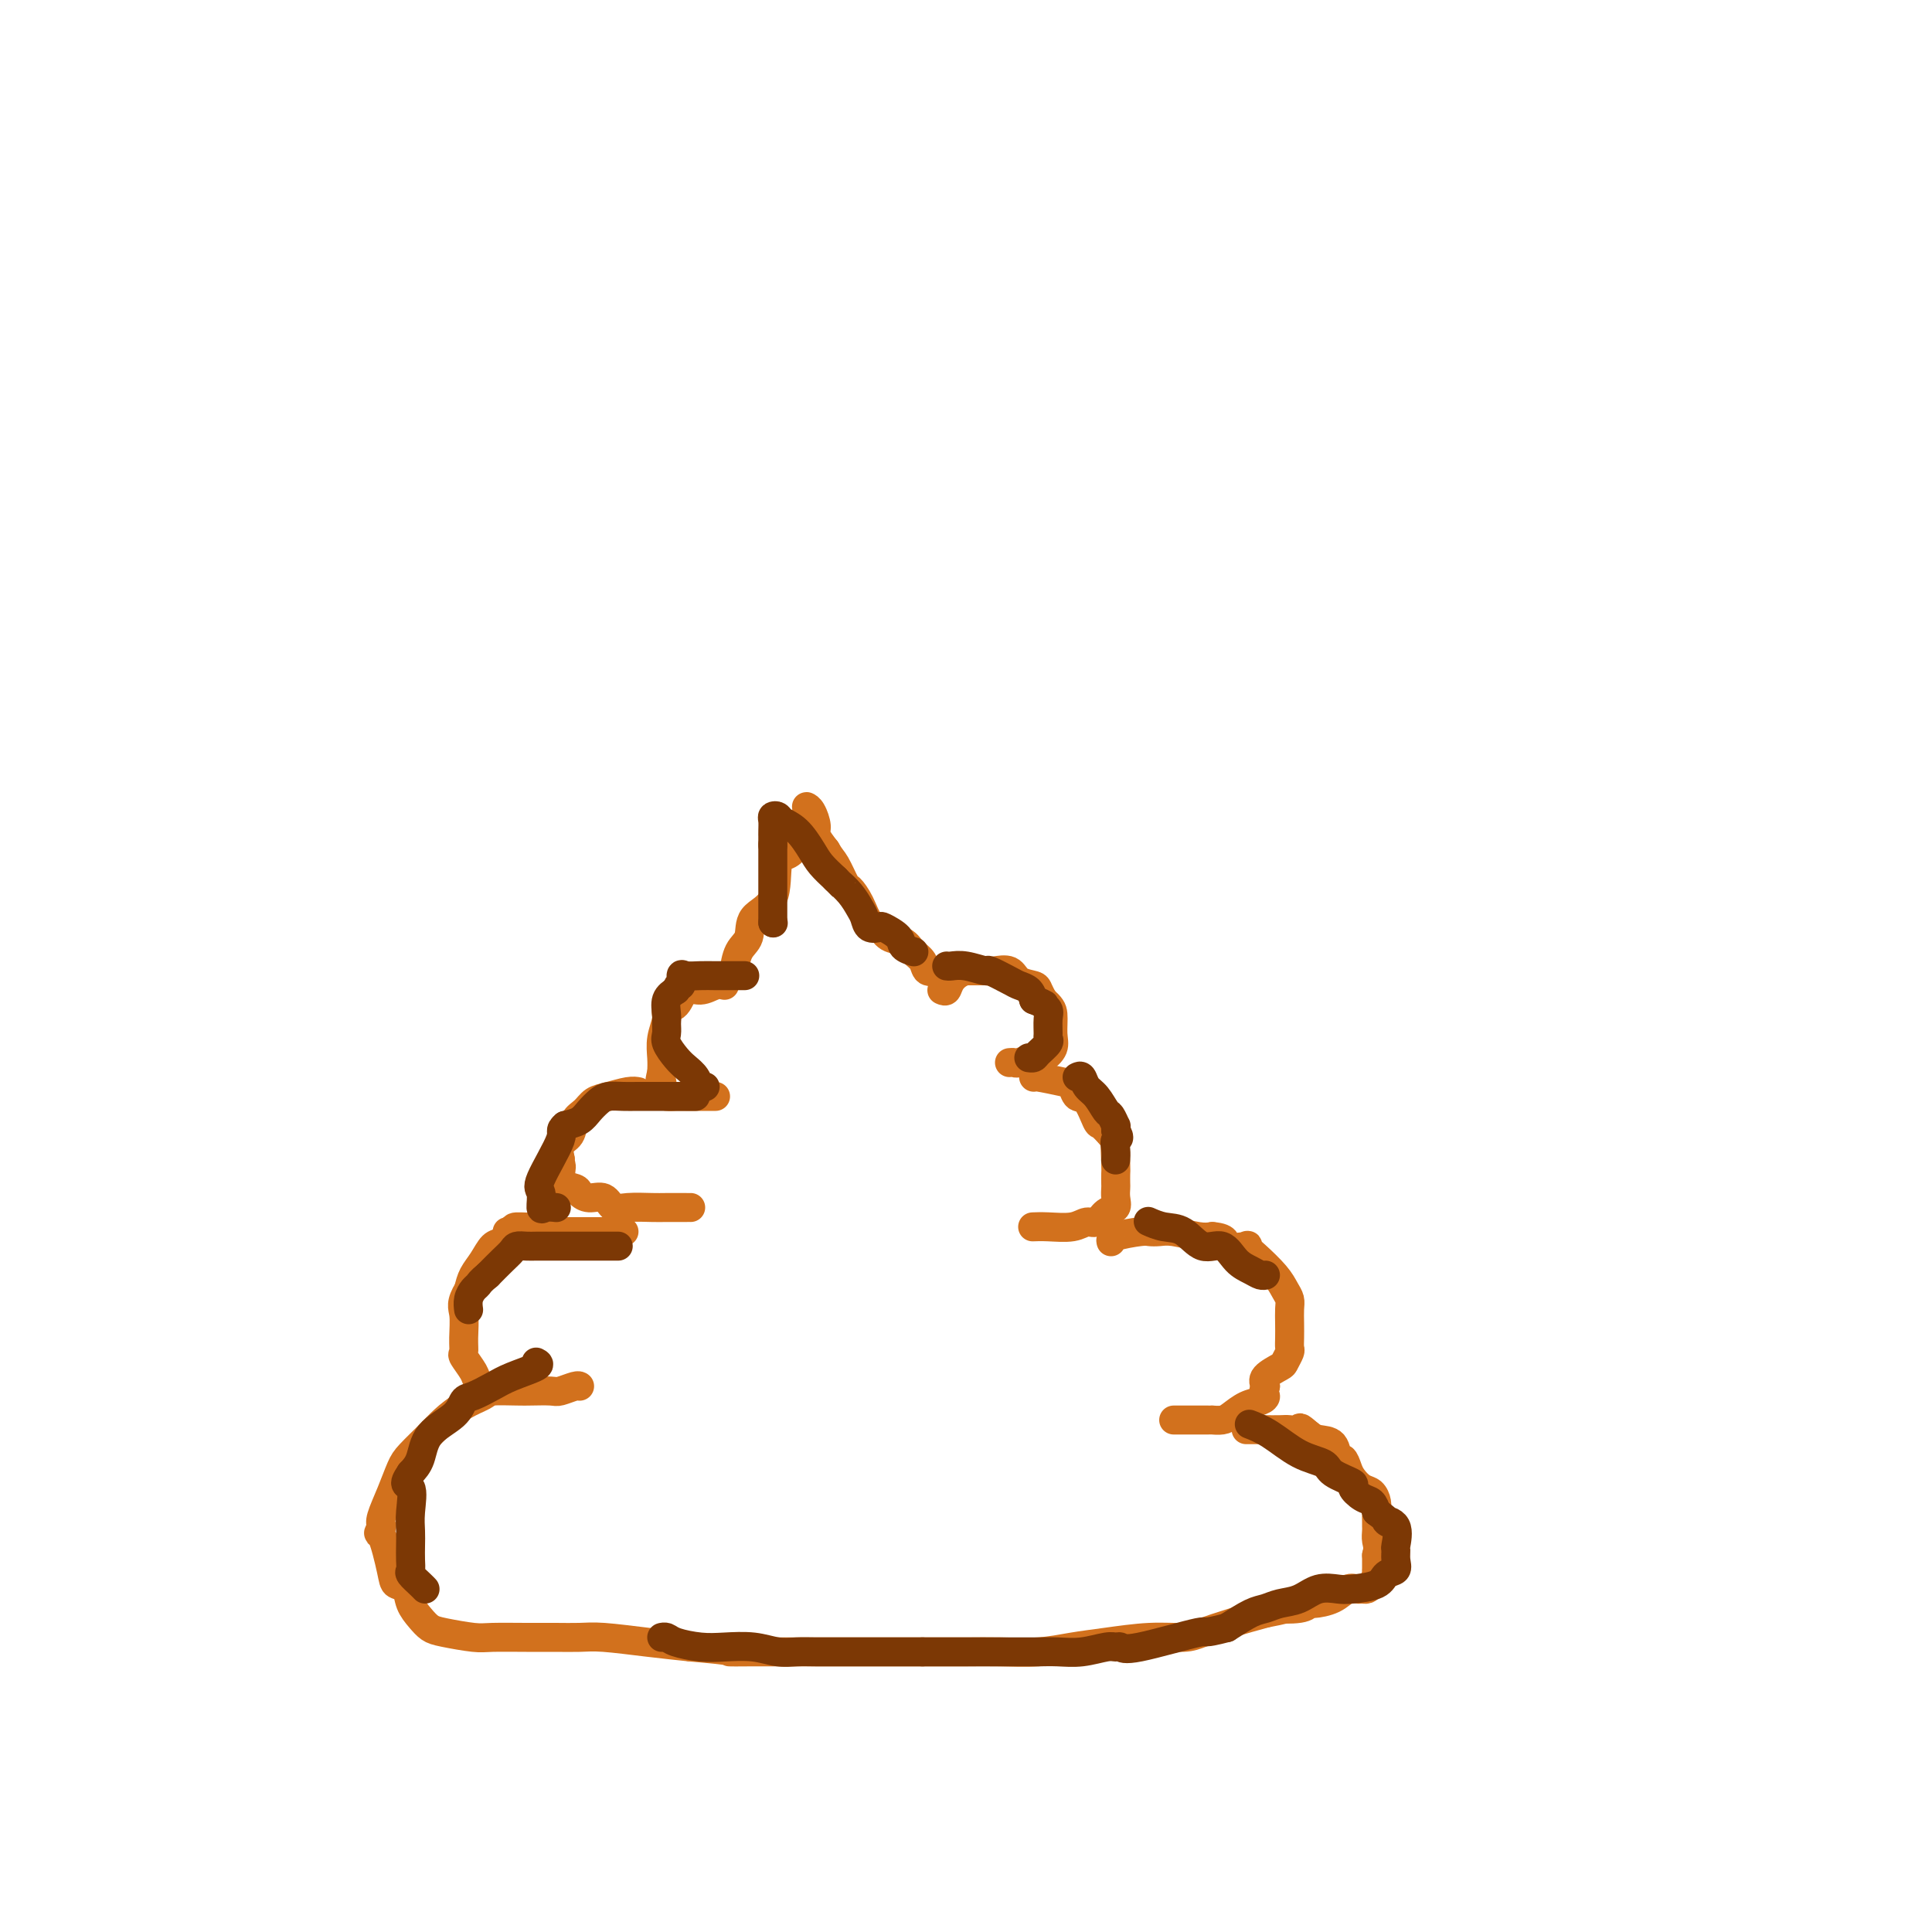 <svg viewBox='0 0 400 400' version='1.1' xmlns='http://www.w3.org/2000/svg' xmlns:xlink='http://www.w3.org/1999/xlink'><g fill='none' stroke='#D2711D' stroke-width='6' stroke-linecap='round' stroke-linejoin='round'><path d='M101,288c-0.074,0.270 -0.149,0.541 -1,1c-0.851,0.459 -2.479,1.108 -4,2c-1.521,0.892 -2.935,2.029 -4,3c-1.065,0.971 -1.781,1.776 -3,3c-1.219,1.224 -2.940,2.867 -4,4c-1.060,1.133 -1.459,1.757 -2,3c-0.541,1.243 -1.222,3.104 -2,5c-0.778,1.896 -1.651,3.827 -2,5c-0.349,1.173 -0.175,1.586 0,2'/><path d='M79,316c-1.041,2.396 -0.645,0.885 0,2c0.645,1.115 1.538,4.854 2,7c0.462,2.146 0.494,2.697 1,3c0.506,0.303 1.486,0.357 2,1c0.514,0.643 0.560,1.875 1,3c0.440,1.125 1.272,2.144 2,3c0.728,0.856 1.351,1.550 2,2c0.649,0.450 1.323,0.656 3,1c1.677,0.344 4.356,0.824 6,1c1.644,0.176 2.252,0.046 4,0c1.748,-0.046 4.635,-0.009 7,0c2.365,0.009 4.208,-0.009 6,0c1.792,0.009 3.532,0.044 5,0c1.468,-0.044 2.665,-0.166 5,0c2.335,0.166 5.810,0.619 9,1c3.190,0.381 6.095,0.691 9,1'/><path d='M143,341c9.949,0.845 7.822,0.959 8,1c0.178,0.041 2.663,0.011 5,0c2.337,-0.011 4.528,-0.003 7,0c2.472,0.003 5.225,0.001 8,0c2.775,-0.001 5.573,0.001 9,0c3.427,-0.001 7.482,-0.003 11,0c3.518,0.003 6.499,0.012 9,0c2.501,-0.012 4.522,-0.046 7,0c2.478,0.046 5.412,0.171 8,0c2.588,-0.171 4.830,-0.636 7,-1c2.170,-0.364 4.269,-0.625 7,-1c2.731,-0.375 6.094,-0.863 9,-1c2.906,-0.137 5.356,0.077 7,0c1.644,-0.077 2.481,-0.444 4,-1c1.519,-0.556 3.720,-1.302 6,-2c2.280,-0.698 4.640,-1.349 7,-2'/><path d='M262,334c7.740,-1.481 3.589,-1.183 3,-1c-0.589,0.183 2.384,0.252 4,0c1.616,-0.252 1.876,-0.824 2,-1c0.124,-0.176 0.113,0.044 1,0c0.887,-0.044 2.671,-0.351 4,-1c1.329,-0.649 2.201,-1.640 3,-2c0.799,-0.360 1.524,-0.089 2,0c0.476,0.089 0.702,-0.005 1,0c0.298,0.005 0.668,0.109 1,0c0.332,-0.109 0.625,-0.430 1,-1c0.375,-0.570 0.833,-1.390 1,-2c0.167,-0.610 0.045,-1.010 0,-1c-0.045,0.010 -0.013,0.432 0,0c0.013,-0.432 0.006,-1.716 0,-3'/><path d='M285,322c0.464,-1.655 0.124,-2.292 0,-3c-0.124,-0.708 -0.033,-1.488 0,-2c0.033,-0.512 0.007,-0.757 0,-1c-0.007,-0.243 0.007,-0.484 0,-1c-0.007,-0.516 -0.033,-1.307 0,-2c0.033,-0.693 0.125,-1.287 0,-2c-0.125,-0.713 -0.467,-1.544 -1,-2c-0.533,-0.456 -1.257,-0.536 -2,-1c-0.743,-0.464 -1.507,-1.312 -2,-2c-0.493,-0.688 -0.716,-1.217 -1,-2c-0.284,-0.783 -0.629,-1.820 -1,-2c-0.371,-0.180 -0.770,0.498 -1,0c-0.230,-0.498 -0.293,-2.173 -1,-3c-0.707,-0.827 -2.059,-0.808 -3,-1c-0.941,-0.192 -1.470,-0.596 -2,-1'/><path d='M271,297c-2.363,-2.083 -1.771,-1.290 -2,-1c-0.229,0.290 -1.280,0.078 -2,0c-0.720,-0.078 -1.110,-0.021 -2,0c-0.890,0.021 -2.281,0.006 -3,0c-0.719,-0.006 -0.767,-0.001 -1,0c-0.233,0.001 -0.650,0.000 -1,0c-0.350,-0.000 -0.633,-0.000 -1,0c-0.367,0.000 -0.819,0.000 -1,0c-0.181,-0.000 -0.090,-0.000 0,0'/><path d='M113,253c-0.426,-0.117 -0.852,-0.234 -1,0c-0.148,0.234 -0.017,0.821 -1,1c-0.983,0.179 -3.078,-0.048 -4,0c-0.922,0.048 -0.670,0.372 -1,1c-0.330,0.628 -1.240,1.561 -2,2c-0.760,0.439 -1.369,0.386 -2,1c-0.631,0.614 -1.285,1.896 -2,3c-0.715,1.104 -1.490,2.030 -2,3c-0.510,0.970 -0.755,1.985 -1,3'/><path d='M97,267c-1.771,2.888 -1.200,3.607 -1,5c0.200,1.393 0.027,3.461 0,5c-0.027,1.539 0.092,2.549 0,3c-0.092,0.451 -0.393,0.341 0,1c0.393,0.659 1.481,2.085 2,3c0.519,0.915 0.469,1.317 1,2c0.531,0.683 1.645,1.647 2,2c0.355,0.353 -0.047,0.096 1,0c1.047,-0.096 3.545,-0.029 5,0c1.455,0.029 1.868,0.022 3,0c1.132,-0.022 2.983,-0.058 4,0c1.017,0.058 1.200,0.212 2,0c0.800,-0.212 2.215,-0.788 3,-1c0.785,-0.212 0.938,-0.061 1,0c0.062,0.061 0.031,0.030 0,0'/><path d='M230,257c0.025,0.083 0.051,0.166 0,0c-0.051,-0.166 -0.178,-0.581 1,-1c1.178,-0.419 3.663,-0.841 5,-1c1.337,-0.159 1.527,-0.057 2,0c0.473,0.057 1.230,0.067 2,0c0.770,-0.067 1.553,-0.210 3,0c1.447,0.210 3.556,0.774 5,1c1.444,0.226 2.222,0.113 3,0'/><path d='M251,256c3.681,0.293 2.383,1.527 3,2c0.617,0.473 3.149,0.185 4,0c0.851,-0.185 0.022,-0.268 0,0c-0.022,0.268 0.765,0.886 2,2c1.235,1.114 2.919,2.724 4,4c1.081,1.276 1.558,2.218 2,3c0.442,0.782 0.850,1.404 1,2c0.150,0.596 0.041,1.167 0,2c-0.041,0.833 -0.015,1.929 0,3c0.015,1.071 0.017,2.117 0,3c-0.017,0.883 -0.054,1.601 0,2c0.054,0.399 0.200,0.477 0,1c-0.200,0.523 -0.744,1.491 -1,2c-0.256,0.509 -0.223,0.560 -1,1c-0.777,0.440 -2.365,1.269 -3,2c-0.635,0.731 -0.318,1.366 0,2'/><path d='M262,287c-0.750,1.484 -0.126,1.694 0,2c0.126,0.306 -0.247,0.709 -1,1c-0.753,0.291 -1.885,0.470 -3,1c-1.115,0.530 -2.211,1.410 -3,2c-0.789,0.590 -1.271,0.890 -2,1c-0.729,0.110 -1.705,0.029 -2,0c-0.295,-0.029 0.091,-0.008 0,0c-0.091,0.008 -0.658,0.002 -1,0c-0.342,-0.002 -0.460,-0.001 -1,0c-0.540,0.001 -1.504,0.000 -2,0c-0.496,-0.000 -0.525,-0.000 -1,0c-0.475,0.000 -1.397,0.000 -2,0c-0.603,-0.000 -0.887,-0.000 -1,0c-0.113,0.000 -0.057,0.000 0,0'/><path d='M132,226c0.126,0.026 0.252,0.052 0,0c-0.252,-0.052 -0.884,-0.181 -2,0c-1.116,0.181 -2.718,0.671 -4,1c-1.282,0.329 -2.246,0.496 -3,1c-0.754,0.504 -1.299,1.345 -2,2c-0.701,0.655 -1.559,1.124 -2,2c-0.441,0.876 -0.465,2.159 -1,3c-0.535,0.841 -1.581,1.240 -2,2c-0.419,0.760 -0.209,1.880 0,3'/><path d='M116,240c-1.095,1.991 -0.333,0.967 0,1c0.333,0.033 0.238,1.123 0,2c-0.238,0.877 -0.618,1.539 0,2c0.618,0.461 2.234,0.719 3,1c0.766,0.281 0.681,0.583 1,1c0.319,0.417 1.041,0.949 2,1c0.959,0.051 2.156,-0.379 3,0c0.844,0.379 1.337,1.566 2,2c0.663,0.434 1.498,0.116 3,0c1.502,-0.116 3.670,-0.031 5,0c1.330,0.031 1.820,0.008 3,0c1.180,-0.008 3.048,-0.002 4,0c0.952,0.002 0.986,0.001 1,0c0.014,-0.001 0.007,-0.000 0,0'/><path d='M214,223c0.024,0.027 0.047,0.053 0,0c-0.047,-0.053 -0.165,-0.186 1,0c1.165,0.186 3.611,0.691 5,1c1.389,0.309 1.719,0.421 2,1c0.281,0.579 0.512,1.625 1,2c0.488,0.375 1.234,0.080 2,1c0.766,0.920 1.552,3.055 2,4c0.448,0.945 0.556,0.698 1,1c0.444,0.302 1.222,1.151 2,2'/><path d='M230,235c1.774,1.649 1.207,0.272 1,1c-0.207,0.728 -0.056,3.560 0,5c0.056,1.440 0.017,1.489 0,2c-0.017,0.511 -0.010,1.483 0,2c0.010,0.517 0.025,0.577 0,1c-0.025,0.423 -0.089,1.209 0,2c0.089,0.791 0.332,1.589 0,2c-0.332,0.411 -1.240,0.436 -2,1c-0.760,0.564 -1.374,1.668 -2,2c-0.626,0.332 -1.264,-0.107 -2,0c-0.736,0.107 -1.570,0.761 -3,1c-1.430,0.239 -3.455,0.064 -5,0c-1.545,-0.064 -2.608,-0.017 -3,0c-0.392,0.017 -0.112,0.005 0,0c0.112,-0.005 0.056,-0.002 0,0'/><path d='M150,204c-0.585,-0.136 -1.170,-0.272 -2,0c-0.830,0.272 -1.906,0.953 -3,1c-1.094,0.047 -2.206,-0.540 -3,0c-0.794,0.540 -1.271,2.206 -2,3c-0.729,0.794 -1.712,0.716 -2,1c-0.288,0.284 0.119,0.932 0,2c-0.119,1.068 -0.763,2.557 -1,4c-0.237,1.443 -0.068,2.841 0,4c0.068,1.159 0.034,2.080 0,3'/><path d='M137,222c-0.765,2.978 -0.178,1.922 0,2c0.178,0.078 -0.052,1.289 0,2c0.052,0.711 0.387,0.923 1,1c0.613,0.077 1.502,0.021 2,0c0.498,-0.021 0.603,-0.006 2,0c1.397,0.006 4.086,0.001 5,0c0.914,-0.001 0.054,-0.000 0,0c-0.054,0.000 0.699,0.000 1,0c0.301,-0.000 0.151,-0.000 0,0'/><path d='M195,205c0.371,0.166 0.741,0.332 1,0c0.259,-0.332 0.405,-1.163 1,-2c0.595,-0.837 1.639,-1.682 3,-2c1.361,-0.318 3.041,-0.110 4,0c0.959,0.110 1.199,0.123 2,0c0.801,-0.123 2.165,-0.381 3,0c0.835,0.381 1.141,1.401 2,2c0.859,0.599 2.270,0.777 3,1c0.730,0.223 0.780,0.492 1,1c0.220,0.508 0.610,1.254 1,2'/><path d='M216,207c1.543,1.405 1.901,1.916 2,3c0.099,1.084 -0.061,2.739 0,4c0.061,1.261 0.343,2.128 0,3c-0.343,0.872 -1.311,1.750 -2,2c-0.689,0.250 -1.099,-0.129 -2,0c-0.901,0.129 -2.293,0.767 -3,1c-0.707,0.233 -0.729,0.063 -1,0c-0.271,-0.063 -0.792,-0.018 -1,0c-0.208,0.018 -0.104,0.009 0,0'/><path d='M152,202c-0.052,-0.033 -0.105,-0.066 0,-1c0.105,-0.934 0.366,-2.769 1,-4c0.634,-1.231 1.640,-1.860 2,-3c0.360,-1.140 0.074,-2.793 1,-4c0.926,-1.207 3.063,-1.967 4,-4c0.937,-2.033 0.674,-5.339 1,-7c0.326,-1.661 1.242,-1.678 2,-2c0.758,-0.322 1.360,-0.949 2,-2c0.640,-1.051 1.320,-2.525 2,-4'/><path d='M167,171c2.317,-4.918 0.611,-1.714 0,-1c-0.611,0.714 -0.127,-1.061 0,-2c0.127,-0.939 -0.104,-1.042 0,-1c0.104,0.042 0.543,0.228 1,1c0.457,0.772 0.931,2.131 1,3c0.069,0.869 -0.266,1.248 0,2c0.266,0.752 1.133,1.876 2,3'/><path d='M171,176c0.960,1.682 1.359,1.887 2,3c0.641,1.113 1.523,3.133 2,4c0.477,0.867 0.549,0.579 1,1c0.451,0.421 1.279,1.551 2,3c0.721,1.449 1.333,3.217 2,4c0.667,0.783 1.387,0.579 2,1c0.613,0.421 1.119,1.465 2,2c0.881,0.535 2.138,0.560 3,1c0.862,0.440 1.331,1.295 2,2c0.669,0.705 1.540,1.261 2,2c0.460,0.739 0.510,1.662 1,2c0.490,0.338 1.418,0.091 2,0c0.582,-0.091 0.816,-0.024 2,0c1.184,0.024 3.319,0.007 4,0c0.681,-0.007 -0.091,-0.002 0,0c0.091,0.002 1.046,0.001 2,0'/><path d='M202,201c1.467,0.000 1.133,-0.000 1,0c-0.133,0.000 -0.067,0.000 0,0'/><path d='M105,255c0.290,0.000 0.580,0.000 1,0c0.420,0.000 0.968,0.000 2,0c1.032,-0.000 2.546,0.000 4,0c1.454,0.000 2.848,-0.000 4,0c1.152,0.000 2.061,0.000 3,0c0.939,0.000 1.907,-0.000 3,0c1.093,0.000 2.312,0.000 3,0c0.688,0.000 0.844,0.000 1,0'/><path d='M126,255c3.929,0.000 3.250,0.000 3,0c-0.250,-0.000 -0.071,0.000 0,0c0.071,-0.000 0.036,0.000 0,0'/></g>
<g fill='none' stroke='#7C3805' stroke-width='6' stroke-linecap='round' stroke-linejoin='round'><path d='M111,282c0.473,0.241 0.947,0.483 0,1c-0.947,0.517 -3.314,1.310 -5,2c-1.686,0.690 -2.689,1.278 -4,2c-1.311,0.722 -2.928,1.579 -4,2c-1.072,0.421 -1.599,0.406 -2,1c-0.401,0.594 -0.674,1.799 -2,3c-1.326,1.201 -3.703,2.400 -5,4c-1.297,1.600 -1.513,3.600 -2,5c-0.487,1.400 -1.243,2.200 -2,3'/><path d='M85,305c-2.011,2.906 -0.539,2.172 0,3c0.539,0.828 0.145,3.220 0,5c-0.145,1.780 -0.041,2.948 0,4c0.041,1.052 0.017,1.987 0,3c-0.017,1.013 -0.029,2.103 0,3c0.029,0.897 0.099,1.599 0,2c-0.099,0.401 -0.367,0.499 0,1c0.367,0.501 1.368,1.404 2,2c0.632,0.596 0.895,0.885 1,1c0.105,0.115 0.053,0.058 0,0'/><path d='M128,258c0.071,0.000 0.143,0.000 -1,0c-1.143,-0.000 -3.499,-0.000 -5,0c-1.501,0.000 -2.145,0.000 -3,0c-0.855,-0.000 -1.921,-0.001 -3,0c-1.079,0.001 -2.172,0.003 -3,0c-0.828,-0.003 -1.390,-0.010 -2,0c-0.610,0.010 -1.268,0.036 -2,0c-0.732,-0.036 -1.536,-0.133 -2,0c-0.464,0.133 -0.586,0.497 -1,1c-0.414,0.503 -1.118,1.144 -2,2c-0.882,0.856 -1.941,1.928 -3,3'/><path d='M101,264c-1.646,1.344 -1.762,1.706 -2,2c-0.238,0.294 -0.600,0.522 -1,1c-0.400,0.478 -0.838,1.206 -1,2c-0.162,0.794 -0.046,1.656 0,2c0.046,0.344 0.023,0.172 0,0'/><path d='M144,227c0.072,0.000 0.144,0.000 -1,0c-1.144,-0.000 -3.503,-0.001 -5,0c-1.497,0.001 -2.130,0.002 -3,0c-0.870,-0.002 -1.976,-0.009 -3,0c-1.024,0.009 -1.964,0.033 -3,0c-1.036,-0.033 -2.167,-0.125 -3,0c-0.833,0.125 -1.368,0.466 -2,1c-0.632,0.534 -1.363,1.259 -2,2c-0.637,0.741 -1.182,1.497 -2,2c-0.818,0.503 -1.909,0.751 -3,1'/><path d='M117,233c-1.375,1.158 -0.314,1.053 -1,3c-0.686,1.947 -3.119,5.947 -4,8c-0.881,2.053 -0.211,2.158 0,3c0.211,0.842 -0.036,2.422 0,3c0.036,0.578 0.356,0.156 1,0c0.644,-0.156 1.613,-0.044 2,0c0.387,0.044 0.194,0.022 0,0'/><path d='M146,225c-0.358,0.176 -0.716,0.353 -1,0c-0.284,-0.353 -0.493,-1.235 -1,-2c-0.507,-0.765 -1.313,-1.412 -2,-2c-0.687,-0.588 -1.255,-1.115 -2,-2c-0.745,-0.885 -1.665,-2.128 -2,-3c-0.335,-0.872 -0.084,-1.375 0,-2c0.084,-0.625 0.002,-1.374 0,-2c-0.002,-0.626 0.076,-1.130 0,-2c-0.076,-0.870 -0.308,-2.106 0,-3c0.308,-0.894 1.154,-1.447 2,-2'/><path d='M140,205c0.542,-1.807 0.897,-0.824 1,-1c0.103,-0.176 -0.046,-1.511 0,-2c0.046,-0.489 0.289,-0.131 1,0c0.711,0.131 1.891,0.035 3,0c1.109,-0.035 2.147,-0.009 3,0c0.853,0.009 1.521,0.003 2,0c0.479,-0.003 0.767,-0.001 1,0c0.233,0.001 0.409,0.000 1,0c0.591,-0.000 1.597,-0.000 2,0c0.403,0.000 0.201,0.000 0,0'/><path d='M196,200c0.204,0.034 0.408,0.068 1,0c0.592,-0.068 1.572,-0.239 3,0c1.428,0.239 3.303,0.889 4,1c0.697,0.111 0.214,-0.318 1,0c0.786,0.318 2.839,1.384 4,2c1.161,0.616 1.428,0.781 2,1c0.572,0.219 1.449,0.491 2,1c0.551,0.509 0.775,1.254 1,2'/><path d='M214,207c3.177,1.269 2.119,0.942 2,1c-0.119,0.058 0.702,0.501 1,1c0.298,0.499 0.073,1.054 0,2c-0.073,0.946 0.006,2.282 0,3c-0.006,0.718 -0.096,0.819 0,1c0.096,0.181 0.379,0.441 0,1c-0.379,0.559 -1.421,1.418 -2,2c-0.579,0.582 -0.694,0.887 -1,1c-0.306,0.113 -0.802,0.032 -1,0c-0.198,-0.032 -0.099,-0.016 0,0'/><path d='M238,253c-0.244,-0.109 -0.487,-0.218 0,0c0.487,0.218 1.705,0.761 3,1c1.295,0.239 2.668,0.172 4,1c1.332,0.828 2.622,2.551 4,3c1.378,0.449 2.842,-0.377 4,0c1.158,0.377 2.009,1.957 3,3c0.991,1.043 2.121,1.547 3,2c0.879,0.453 1.506,0.853 2,1c0.494,0.147 0.855,0.042 1,0c0.145,-0.042 0.072,-0.021 0,0'/><path d='M223,223c0.355,-0.189 0.711,-0.378 1,0c0.289,0.378 0.512,1.325 1,2c0.488,0.675 1.241,1.080 2,2c0.759,0.920 1.524,2.354 2,3c0.476,0.646 0.664,0.503 1,1c0.336,0.497 0.821,1.634 1,2c0.179,0.366 0.051,-0.038 0,0c-0.051,0.038 -0.026,0.519 0,1'/><path d='M231,234c1.238,2.065 0.332,1.729 0,2c-0.332,0.271 -0.089,1.150 0,2c0.089,0.850 0.026,1.671 0,2c-0.026,0.329 -0.013,0.164 0,0'/><path d='M259,295c-0.310,-0.118 -0.619,-0.236 0,0c0.619,0.236 2.167,0.827 4,2c1.833,1.173 3.950,2.929 6,4c2.050,1.071 4.033,1.457 5,2c0.967,0.543 0.917,1.244 2,2c1.083,0.756 3.298,1.567 4,2c0.702,0.433 -0.111,0.487 0,1c0.111,0.513 1.145,1.484 2,2c0.855,0.516 1.530,0.576 2,1c0.470,0.424 0.735,1.212 1,2'/><path d='M285,313c4.354,3.239 2.238,2.338 2,2c-0.238,-0.338 1.402,-0.112 2,1c0.598,1.112 0.153,3.109 0,4c-0.153,0.891 -0.016,0.676 0,1c0.016,0.324 -0.089,1.187 0,2c0.089,0.813 0.373,1.577 0,2c-0.373,0.423 -1.404,0.504 -2,1c-0.596,0.496 -0.756,1.408 -2,2c-1.244,0.592 -3.572,0.865 -5,1c-1.428,0.135 -1.958,0.130 -3,0c-1.042,-0.130 -2.598,-0.387 -4,0c-1.402,0.387 -2.649,1.419 -4,2c-1.351,0.581 -2.805,0.713 -4,1c-1.195,0.287 -2.129,0.731 -3,1c-0.871,0.269 -1.677,0.363 -3,1c-1.323,0.637 -3.161,1.819 -5,3'/><path d='M254,337c-5.488,1.436 -3.709,0.527 -6,1c-2.291,0.473 -8.653,2.327 -12,3c-3.347,0.673 -3.679,0.166 -4,0c-0.321,-0.166 -0.631,0.008 -1,0c-0.369,-0.008 -0.798,-0.198 -2,0c-1.202,0.198 -3.176,0.785 -5,1c-1.824,0.215 -3.499,0.058 -5,0c-1.501,-0.058 -2.827,-0.015 -4,0c-1.173,0.015 -2.193,0.004 -3,0c-0.807,-0.004 -1.400,-0.001 -2,0c-0.600,0.001 -1.208,0.000 -2,0c-0.792,-0.000 -1.767,-0.000 -3,0c-1.233,0.000 -2.722,0.000 -4,0c-1.278,-0.000 -2.344,-0.000 -3,0c-0.656,0.000 -0.902,0.000 -2,0c-1.098,-0.000 -3.049,-0.000 -5,0'/><path d='M191,342c-5.371,-0.000 -2.297,-0.000 -2,0c0.297,0.000 -2.181,0.000 -4,0c-1.819,-0.000 -2.979,-0.000 -4,0c-1.021,0.000 -1.903,0.001 -3,0c-1.097,-0.001 -2.409,-0.004 -4,0c-1.591,0.004 -3.461,0.015 -5,0c-1.539,-0.015 -2.749,-0.056 -4,0c-1.251,0.056 -2.545,0.208 -4,0c-1.455,-0.208 -3.072,-0.778 -5,-1c-1.928,-0.222 -4.166,-0.098 -6,0c-1.834,0.098 -3.262,0.170 -5,0c-1.738,-0.170 -3.785,-0.582 -5,-1c-1.215,-0.418 -1.596,-0.843 -2,-1c-0.404,-0.157 -0.830,-0.045 -1,0c-0.170,0.045 -0.085,0.022 0,0'/><path d='M160,191c0.000,0.000 0.100,0.100 0.1,0.1'/><path d='M160,191c0.000,0.035 0.000,0.070 0,0c0.000,-0.070 0.000,-0.245 0,-1c0.000,-0.755 0.000,-2.089 0,-3c0.000,-0.911 0.000,-1.398 0,-2c0.000,-0.602 0.000,-1.317 0,-2c0.000,-0.683 0.000,-1.332 0,-2c0.000,-0.668 0.000,-1.354 0,-2c0.000,-0.646 0.000,-1.251 0,-2c0.000,-0.749 0.000,-1.643 0,-2c-0.000,-0.357 0.000,-0.179 0,0'/><path d='M160,175c0.001,-2.896 0.004,-2.136 0,-2c-0.004,0.136 -0.014,-0.353 0,-1c0.014,-0.647 0.051,-1.451 0,-2c-0.051,-0.549 -0.190,-0.842 0,-1c0.190,-0.158 0.707,-0.181 1,0c0.293,0.181 0.360,0.565 1,1c0.640,0.435 1.852,0.921 3,2c1.148,1.079 2.232,2.752 3,4c0.768,1.248 1.219,2.071 2,3c0.781,0.929 1.890,1.965 3,3'/><path d='M173,182c2.145,2.159 1.007,1.055 1,1c-0.007,-0.055 1.116,0.938 2,2c0.884,1.062 1.530,2.192 2,3c0.470,0.808 0.764,1.294 1,2c0.236,0.706 0.415,1.632 1,2c0.585,0.368 1.576,0.179 2,0c0.424,-0.179 0.282,-0.349 1,0c0.718,0.349 2.295,1.217 3,2c0.705,0.783 0.536,1.480 1,2c0.464,0.520 1.561,0.863 2,1c0.439,0.137 0.219,0.069 0,0'/></g>
</svg>